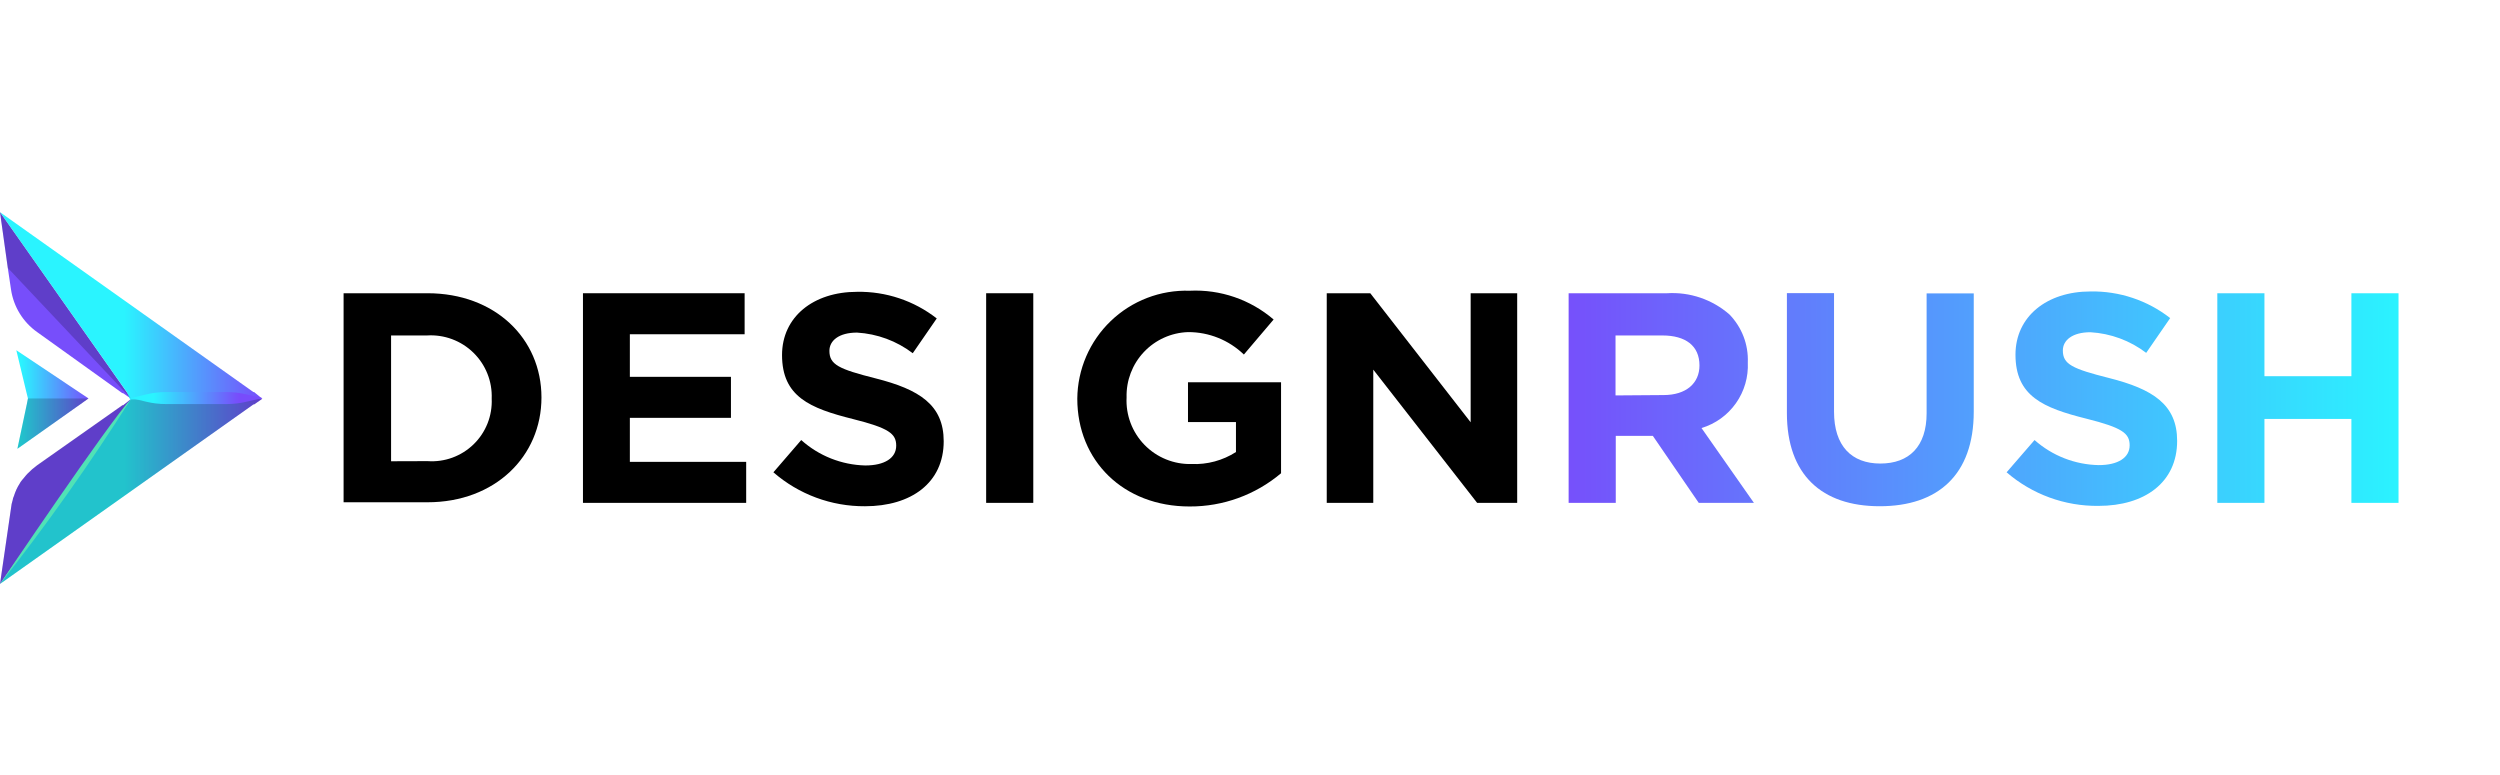<svg xmlns="http://www.w3.org/2000/svg" width="271" height="84" viewBox="0 0 271 84" fill="none"><g clip-path="url(#clip0_1414_218)"><path d="M14.209 43.228C14.207 43.259 14.207 43.289 14.209 43.319L13.78 43.8L3.419 58.438C3.389 58.489 3.354 58.537 3.315 58.581L3.159 58.803L3.068 58.946L2.925 59.154L0 63.3L1.196 55.072C1.223 54.775 1.284 54.483 1.378 54.2C1.393 54.064 1.432 53.932 1.495 53.81C1.579 53.545 1.678 53.284 1.794 53.031C1.89 52.829 1.998 52.633 2.119 52.446C2.189 52.305 2.276 52.174 2.379 52.056C2.447 51.964 2.521 51.878 2.6 51.795C2.73 51.639 2.847 51.483 2.977 51.353C3.304 51.015 3.661 50.706 4.043 50.431L13.273 43.931H13.351L14.209 43.228Z" fill="#774EFB"></path><path d="M14.209 43.228L13.338 42.617H13.26L4.03 36C3.271 35.464 2.629 34.78 2.142 33.989C1.655 33.198 1.333 32.317 1.196 31.398L0.845 29.045L0 23L13.741 42.5L14.209 43.228Z" fill="#774EFB"></path><path d="M28.431 43.228L27.547 43.839H27.469L0 63.3L2.925 59.179L3.419 58.438L13.741 43.891L14.105 43.397C14.103 43.367 14.103 43.336 14.105 43.306L13.741 42.5L0 23L27.469 42.5H27.547L28.431 43.228Z" fill="url(#paint0_linear_1414_218)"></path><path d="M9.594 43.189L8.671 43.852L8.593 43.904L1.885 48.649L2.886 43.904L2.899 43.852L3.029 43.189L2.886 42.617L2.873 42.565L1.768 37.963L8.658 42.565L8.736 42.617L9.594 43.189Z" fill="url(#paint1_linear_1414_218)"></path><path opacity="0.2" d="M14.222 43.228L0 23L0.845 29.045L14.222 43.228Z" fill="black"></path><path opacity="0.2" d="M28.431 43.228L27.547 43.84H27.469L0 63.3L1.196 55.072C1.223 54.775 1.284 54.483 1.378 54.2C1.393 54.064 1.432 53.932 1.495 53.81C1.579 53.545 1.678 53.284 1.794 53.031C1.89 52.829 1.998 52.633 2.119 52.446C2.189 52.305 2.276 52.174 2.379 52.056C2.447 51.964 2.521 51.878 2.6 51.795C2.73 51.639 2.847 51.483 2.977 51.353C3.299 51.01 3.651 50.697 4.03 50.417L13.273 43.917H13.351L14.222 43.306L28.431 43.228Z" fill="black"></path><path d="M0 63.3C0 63.3 11.7 45.919 14.209 43.228C9.826 50.162 5.083 56.862 0 63.3Z" fill="#50E2B6"></path><path opacity="0.2" d="M9.594 43.19L8.671 43.852L8.593 43.904L1.885 48.65L2.886 43.904L2.899 43.852L3.029 43.19H9.594Z" fill="black"></path><path d="M28.431 43.15L26.689 43.553C26.003 43.716 25.301 43.799 24.596 43.8H17.979C17.252 43.8 16.527 43.713 15.821 43.54L14.209 43.15L15.821 42.76C16.527 42.587 17.252 42.5 17.979 42.5H24.596C25.301 42.501 26.003 42.584 26.689 42.747L28.431 43.15Z" fill="url(#paint2_linear_1414_218)"></path><path d="M37.245 31.787H46.345C53.651 31.787 58.695 36.688 58.695 43.084C58.695 49.48 53.651 54.446 46.345 54.446H37.245V31.787ZM46.345 49.987C47.26 50.052 48.178 49.923 49.039 49.608C49.9 49.293 50.684 48.8 51.341 48.16C51.998 47.521 52.512 46.749 52.85 45.897C53.187 45.044 53.341 44.13 53.3 43.214C53.336 42.291 53.179 41.371 52.837 40.513C52.496 39.655 51.978 38.878 51.318 38.233C50.658 37.587 49.869 37.087 49.004 36.765C48.138 36.443 47.215 36.306 46.293 36.363H42.393V50L46.345 49.987Z" fill="black"></path><path d="M63.193 31.787H80.717V36.233H68.276V40.848H79.235V45.294H68.276V50.065H80.886V54.511H63.193V31.787Z" fill="black"></path><path d="M83.837 51.198L86.853 47.701C88.765 49.417 91.227 50.394 93.795 50.457C95.888 50.457 97.149 49.651 97.149 48.312C97.149 47.012 96.356 46.401 92.469 45.426C87.789 44.256 84.773 42.995 84.773 38.484C84.773 34.363 88.153 31.633 92.911 31.633C96.034 31.578 99.081 32.597 101.543 34.519L98.943 38.289C97.195 36.959 95.09 36.181 92.898 36.053C90.935 36.053 89.908 36.924 89.908 38.029C89.908 39.524 90.909 40.005 94.926 41.019C99.645 42.215 102.297 43.879 102.297 47.831C102.297 52.342 98.774 54.877 93.769 54.877C90.121 54.901 86.589 53.593 83.837 51.198Z" fill="black"></path><path d="M106.899 31.787H112.008V54.511H106.899V31.787Z" fill="black"></path><path d="M116.779 43.215C116.792 41.642 117.12 40.087 117.742 38.642C118.365 37.197 119.271 35.89 120.406 34.8C121.541 33.71 122.882 32.858 124.351 32.294C125.82 31.73 127.387 31.465 128.96 31.515C132.281 31.354 135.537 32.47 138.06 34.635L134.836 38.431C133.214 36.865 131.046 35.993 128.791 36C126.97 36.058 125.247 36.835 123.997 38.16C122.747 39.485 122.073 41.252 122.122 43.072C122.073 44.019 122.221 44.965 122.555 45.852C122.89 46.739 123.404 47.547 124.066 48.226C124.727 48.905 125.522 49.44 126.4 49.796C127.278 50.153 128.22 50.325 129.168 50.3C130.867 50.371 132.546 49.917 133.978 49V45.75H128.778V41.434H138.866V51.301C136.092 53.642 132.576 54.919 128.947 54.902C121.758 54.902 116.779 49.936 116.779 43.215Z" fill="black"></path><path d="M143.819 31.787H148.538L159.419 45.775V31.787H164.463V54.511H160.121L148.863 40.068V54.511H143.819V31.787Z" fill="black"></path><path d="M170.04 31.788H180.7C183.173 31.631 185.608 32.459 187.473 34.089C188.14 34.776 188.661 35.591 189.003 36.485C189.345 37.379 189.501 38.333 189.462 39.289C189.538 40.864 189.086 42.42 188.176 43.708C187.267 44.997 185.954 45.944 184.444 46.4L190.125 54.512H184.145L179.166 47.245H175.149V54.512H170.04V31.788ZM180.323 42.825C182.806 42.825 184.223 41.525 184.223 39.614C184.223 37.469 182.702 36.364 180.206 36.364H175.123V42.864L180.323 42.825Z" fill="url(#paint3_linear_1414_218)"></path><path d="M193.7 44.775V31.775H198.809V44.632C198.809 48.337 200.707 50.248 203.827 50.248C206.947 50.248 208.845 48.402 208.845 44.801V31.801H213.954V44.619C213.954 51.496 210.054 54.876 203.762 54.876C197.47 54.876 193.7 51.457 193.7 44.775Z" fill="url(#paint4_linear_1414_218)"></path><path d="M217.516 51.198L220.545 47.701C222.466 49.405 224.932 50.369 227.5 50.418C229.593 50.418 230.854 49.612 230.854 48.273C230.854 46.973 230.061 46.362 226.174 45.387C221.494 44.217 218.478 42.956 218.478 38.445C218.478 34.324 221.858 31.594 226.616 31.594C229.739 31.539 232.786 32.558 235.248 34.48L232.648 38.25C230.9 36.92 228.795 36.142 226.603 36.014C224.64 36.014 223.613 36.885 223.613 37.99C223.613 39.485 224.614 39.966 228.631 40.98C233.35 42.176 236.002 43.84 236.002 47.792C236.002 52.303 232.479 54.838 227.474 54.838C223.822 54.88 220.28 53.585 217.516 51.198Z" fill="url(#paint5_linear_1414_218)"></path><path d="M240.357 31.787H245.466V40.783H254.891V31.787H260V54.511H254.891V45.411H245.466V54.511H240.357V31.787Z" fill="url(#paint6_linear_1414_218)"></path></g><defs><linearGradient id="paint0_linear_1414_218" x1="28.509" y1="43.15" x2="13.468" y2="43.15" gradientUnits="userSpaceOnUse"><stop stop-color="#784CFB"></stop><stop offset="1" stop-color="#2AF4FF"></stop></linearGradient><linearGradient id="paint1_linear_1414_218" x1="9.841" y1="43.306" x2="2.275" y2="43.306" gradientUnits="userSpaceOnUse"><stop stop-color="#784CFB"></stop><stop offset="1" stop-color="#2AF4FF"></stop></linearGradient><linearGradient id="paint2_linear_1414_218" x1="25.883" y1="43.15" x2="16.614" y2="43.15" gradientUnits="userSpaceOnUse"><stop stop-color="#784CFB"></stop><stop offset="1" stop-color="#2AF4FF"></stop></linearGradient><linearGradient id="paint3_linear_1414_218" x1="167.7" y1="43.15" x2="260.871" y2="43.15" gradientUnits="userSpaceOnUse"><stop stop-color="#784CFB"></stop><stop offset="1" stop-color="#2AF4FF"></stop></linearGradient><linearGradient id="paint4_linear_1414_218" x1="167.7" y1="43.332" x2="260.871" y2="43.332" gradientUnits="userSpaceOnUse"><stop stop-color="#784CFB"></stop><stop offset="1" stop-color="#2AF4FF"></stop></linearGradient><linearGradient id="paint5_linear_1414_218" x1="167.7" y1="43.151" x2="260.871" y2="43.151" gradientUnits="userSpaceOnUse"><stop stop-color="#784CFB"></stop><stop offset="1" stop-color="#2AF4FF"></stop></linearGradient><linearGradient id="paint6_linear_1414_218" x1="167.7" y1="43.149" x2="260.871" y2="43.149" gradientUnits="userSpaceOnUse"><stop stop-color="#784CFB"></stop><stop offset="1" stop-color="#2AF4FF"></stop></linearGradient><clipPath id="clip0_1414_218"><rect width="260" height="40.3" fill="white" transform="translate(0 23)"></rect></clipPath></defs></svg>